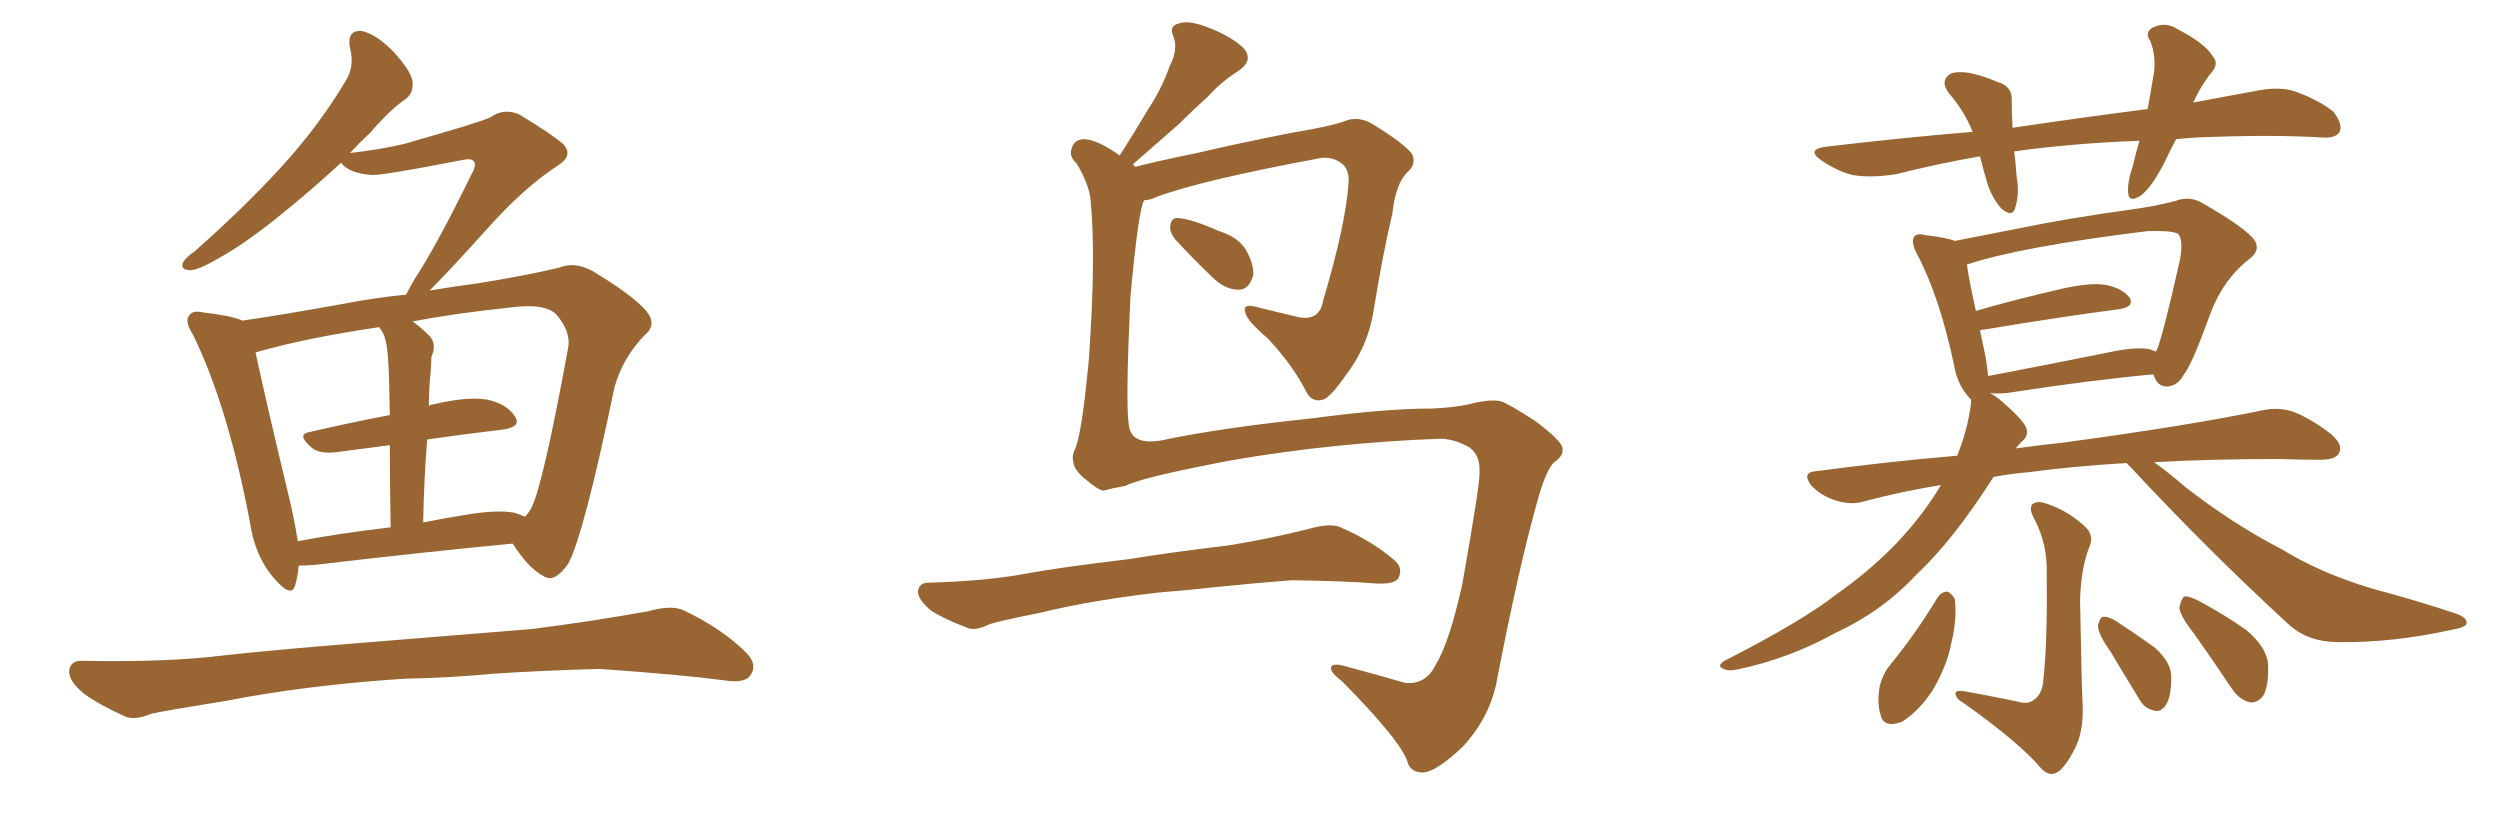 <svg xmlns="http://www.w3.org/2000/svg" xmlns:xlink="http://www.w3.org/1999/xlink" width="450" height="150"><path fill="#996633" padding="10" d="M53.76 101.81L53.76 101.81Q53.61 103.71 53.17 105.18L53.17 105.18Q52.59 107.81 49.51 104.30L49.51 104.30Q45.85 100.20 44.97 93.90L44.97 93.90Q41.02 73.10 34.72 60.21L34.72 60.21Q33.11 57.71 34.13 56.69L34.13 56.69Q34.72 55.81 36.62 56.25L36.62 56.25Q41.75 56.84 43.65 57.71L43.65 57.71Q51.56 56.54 61.23 54.79L61.23 54.79Q67.24 53.61 73.10 53.03L73.10 53.03Q73.68 51.86 74.71 50.10L74.71 50.10Q78.66 44.09 84.96 31.20L84.96 31.20Q85.84 29.59 85.25 29.00L85.25 29.00Q84.81 28.42 82.91 28.86L82.91 28.86Q68.70 31.64 66.80 31.49L66.80 31.49Q62.84 31.20 61.38 29.30L61.38 29.30Q55.96 34.28 51.42 37.94L51.42 37.94Q44.68 43.51 39.70 46.29L39.70 46.29Q35.74 48.63 34.28 48.63L34.28 48.63Q32.37 48.63 32.96 47.17L32.96 47.17Q33.54 46.29 35.01 45.26L35.01 45.26Q43.80 37.50 50.39 30.32L50.39 30.32Q57.28 22.85 62.26 14.50L62.26 14.50Q63.87 11.87 62.99 8.64L62.99 8.64Q62.40 5.42 65.04 5.57L65.04 5.57Q67.53 6.01 70.75 9.23L70.75 9.23Q74.12 12.89 74.27 14.79L74.27 14.79Q74.41 16.85 72.95 17.87L72.95 17.87Q70.17 19.78 66.65 23.88L66.65 23.88Q64.75 25.63 62.99 27.54L62.99 27.54Q68.26 26.95 72.66 25.93L72.66 25.93Q86.57 21.97 88.33 21.09L88.33 21.09Q90.53 19.48 93.31 20.51L93.31 20.51Q99.17 24.02 101.37 25.93L101.37 25.93Q103.27 27.98 100.49 29.74L100.49 29.74Q94.19 33.84 87.45 41.46L87.45 41.46Q80.57 49.07 77.34 52.29L77.34 52.29Q81.74 51.56 86.13 50.98L86.13 50.98Q94.34 49.66 100.63 48.19L100.63 48.19Q103.42 47.02 106.64 48.78L106.64 48.78Q113.96 53.17 116.31 55.96L116.31 55.96Q118.36 58.45 116.02 60.35L116.02 60.35Q112.06 64.45 110.60 69.73L110.60 69.73L110.60 69.73Q105.03 96.53 102.25 101.51L102.25 101.51Q99.76 105.03 97.85 103.71L97.85 103.71Q95.07 102.25 92.29 97.85L92.29 97.85Q76.76 99.32 56.84 101.66L56.84 101.66Q55.08 101.81 53.76 101.81ZM92.58 92.29L92.58 92.29Q93.60 92.58 94.48 93.02L94.48 93.02Q95.21 92.29 95.65 91.41L95.65 91.41Q97.71 87.45 102.25 62.70L102.25 62.70Q102.83 59.77 100.20 56.69L100.20 56.69Q98.29 54.49 91.70 55.37L91.70 55.37Q81.88 56.40 74.27 57.86L74.27 57.86Q75.88 59.03 77.34 60.50L77.34 60.50Q78.66 61.96 77.64 64.31L77.64 64.31Q77.64 65.48 77.49 67.24L77.49 67.24Q77.20 70.02 77.20 73.10L77.20 73.10Q77.49 72.80 77.93 72.80L77.93 72.80Q84.08 71.34 87.60 71.92L87.60 71.92Q91.26 72.66 92.72 75L92.72 75Q93.90 76.90 90.38 77.34L90.38 77.34Q84.08 78.08 76.90 79.10L76.90 79.10Q76.32 85.99 76.17 94.04L76.17 94.04Q79.83 93.31 83.50 92.72L83.50 92.72Q89.36 91.70 92.58 92.29ZM53.61 97.41L53.61 97.41Q61.38 95.95 70.31 94.92L70.31 94.92Q70.17 85.99 70.17 80.13L70.17 80.13Q65.77 80.71 61.23 81.30L61.23 81.30Q57.57 81.88 56.10 80.57L56.10 80.57Q53.32 78.22 55.66 77.78L55.66 77.78Q62.55 76.17 70.17 74.71L70.17 74.71Q70.02 66.36 69.87 64.89L69.87 64.89Q69.73 62.11 69.14 60.35L69.14 60.35Q68.70 59.47 68.26 58.89L68.26 58.89Q55.22 60.79 46.00 63.43L46.00 63.43Q47.46 70.46 52.44 91.26L52.44 91.26Q53.17 94.63 53.61 97.41ZM72.80 122.17L72.80 122.17L72.80 122.17Q55.08 123.34 40.87 126.12L40.87 126.12Q29.88 127.88 27.25 128.47L27.25 128.47Q24.46 129.64 22.71 129.05L22.71 129.05Q17.87 126.86 15.23 124.95L15.23 124.95Q12.30 122.61 12.45 120.70L12.45 120.70Q12.74 118.80 14.94 118.95L14.94 118.95Q30.47 119.24 40.72 117.92L40.72 117.92Q50.10 116.89 68.55 115.43L68.55 115.43Q77.64 114.70 95.65 113.23L95.65 113.23Q106.20 111.91 116.75 110.01L116.75 110.01Q120.85 108.84 123.05 109.86L123.05 109.86Q129.93 113.09 134.47 117.63L134.47 117.63Q136.38 119.68 135.06 121.58L135.06 121.58Q134.03 123.05 130.37 122.46L130.37 122.46Q122.61 121.44 107.96 120.41L107.96 120.41Q97.12 120.70 88.62 121.29L88.62 121.29Q80.86 122.02 72.80 122.17ZM211.52 43.07L211.52 43.07Q210.50 41.75 210.64 40.72L210.64 40.72Q210.79 39.11 212.11 39.26L212.11 39.26Q214.45 39.40 219.43 41.60L219.43 41.60Q222.80 42.63 224.27 44.97L224.27 44.97Q225.73 47.61 225.59 49.51L225.59 49.51Q224.85 52.15 222.95 52.15L222.95 52.15Q220.46 52.15 218.12 49.80L218.12 49.80Q214.75 46.58 211.52 43.07ZM259.42 78.96L259.42 78.96Q239.79 79.69 221.34 82.91L221.34 82.91Q205.22 85.99 202.59 87.45L202.59 87.45Q200.10 87.89 198.63 88.33L198.63 88.33Q197.61 88.18 195.41 86.28L195.41 86.28Q193.36 84.67 193.21 83.20L193.21 83.20Q192.92 82.18 193.36 81.15L193.36 81.15Q194.68 78.81 196.00 64.60L196.00 64.60Q197.31 46.00 196.29 35.89L196.29 35.89Q196.00 33.11 193.80 29.44L193.80 29.44Q192.33 28.13 192.92 26.66L192.92 26.66Q193.36 25.05 195.26 25.05L195.26 25.05Q197.61 25.20 201.56 27.98L201.56 27.98Q204.35 23.58 206.69 19.63L206.69 19.63Q209.03 16.11 210.50 12.01L210.50 12.01Q212.11 8.94 211.23 6.59L211.23 6.59Q210.35 4.69 212.11 4.25L212.11 4.25Q213.87 3.52 217.53 4.98L217.53 4.98Q221.48 6.45 223.83 8.64L223.83 8.64Q225.73 10.84 222.95 12.74L222.95 12.74Q219.73 14.79 217.38 17.43L217.38 17.43Q214.75 19.78 212.11 22.41L212.11 22.41Q208.89 25.20 203.91 29.59L203.91 29.59Q204.20 29.88 204.35 30.03L204.35 30.03Q208.89 28.86 215.48 27.54L215.48 27.54Q222.95 25.78 232.62 23.88L232.62 23.88Q239.65 22.71 241.99 21.83L241.99 21.83Q244.34 20.80 246.97 22.27L246.97 22.27Q252.69 25.78 254.15 27.69L254.15 27.69Q255.03 29.59 253.27 31.05L253.27 31.05Q251.22 33.11 250.63 38.38L250.63 38.38Q248.73 46.58 247.27 55.81L247.27 55.81Q246.24 62.40 242.14 67.68L242.14 67.68Q239.50 71.48 238.18 71.92L238.18 71.92Q236.28 72.51 235.25 70.75L235.25 70.75Q232.76 65.77 228.22 60.94L228.22 60.94Q224.27 57.57 224.12 56.10L224.12 56.10Q223.68 54.64 226.03 55.22L226.03 55.22Q229.54 56.10 233.94 57.13L233.94 57.13Q237.60 57.71 238.18 54.05L238.18 54.05Q242.14 40.72 242.72 33.25L242.72 33.25Q243.02 30.18 241.11 29.15L241.11 29.15Q239.79 28.27 237.89 28.42L237.89 28.42Q216.50 32.37 208.15 35.45L208.15 35.45Q206.98 36.04 205.96 36.04L205.96 36.04Q204.93 37.50 203.47 53.47L203.47 53.47Q202.59 72.66 203.17 76.32L203.17 76.32Q203.47 80.27 209.18 79.25L209.18 79.25Q219.43 77.05 236.28 75.29L236.28 75.29Q249.32 73.54 257.67 73.54L257.67 73.54Q261.47 73.39 264.26 72.80L264.26 72.80Q268.21 71.78 270.12 72.22L270.12 72.22Q271.29 72.51 276.27 75.73L276.27 75.73Q281.40 79.54 281.25 80.86L281.25 80.86Q281.40 82.03 279.93 83.06L279.93 83.06Q278.32 84.23 276.56 90.82L276.56 90.82Q273.34 102.25 269.24 123.49L269.24 123.49Q267.77 129.64 263.23 134.47L263.23 134.47Q257.96 139.45 255.62 139.01L255.62 139.01Q254.00 138.87 253.42 137.40L253.42 137.40Q252.54 133.74 241.55 122.61L241.55 122.61Q239.21 120.85 239.65 119.97L239.65 119.97Q240.09 119.24 242.87 120.12L242.87 120.12Q247.85 121.44 252.83 122.90L252.83 122.90Q256.64 123.34 258.40 119.68L258.40 119.68Q260.89 115.72 263.23 105.03L263.23 105.03Q266.46 86.87 266.31 84.96L266.31 84.96Q266.46 82.03 264.55 80.57L264.55 80.57Q262.06 79.10 259.42 78.96ZM208.74 106.64L208.74 106.64Q196.88 107.96 187.21 110.30L187.21 110.30Q179.88 111.77 178.13 112.35L178.13 112.35Q175.78 113.53 174.32 113.09L174.32 113.09Q170.07 111.47 167.72 110.01L167.72 110.01Q165.23 107.96 165.23 106.49L165.23 106.49Q165.38 104.88 167.14 104.88L167.14 104.88Q177.54 104.59 184.57 103.27L184.57 103.27Q190.87 102.10 203.32 100.63L203.32 100.63Q209.33 99.61 221.34 98.14L221.34 98.14Q228.52 96.97 235.55 95.21L235.55 95.21Q239.06 94.19 240.97 94.78L240.97 94.78Q246.83 97.27 250.93 100.78L250.93 100.78Q252.69 102.25 251.66 104.15L251.66 104.15Q250.93 105.18 247.71 105.03L247.71 105.03Q242.29 104.59 232.47 104.44L232.47 104.44Q225.15 105.03 219.43 105.62L219.43 105.62Q214.16 106.20 208.74 106.64ZM391.70 25.05L391.70 25.05Q390.53 27.25 389.50 29.44L389.50 29.44Q387.30 33.69 385.40 35.16L385.40 35.16Q383.20 36.62 383.06 34.72L383.06 34.72Q382.91 32.81 383.94 29.74L383.94 29.74Q384.52 27.25 385.11 25.34L385.11 25.34Q373.10 25.78 362.55 27.25L362.55 27.25Q362.84 29.44 362.99 31.79L362.99 31.79Q363.57 34.86 362.70 37.50L362.70 37.50Q362.26 39.11 360.35 37.65L360.35 37.65Q358.59 35.74 357.71 32.96L357.71 32.96Q356.98 30.47 356.40 28.13L356.40 28.13Q348.93 29.44 341.31 31.35L341.31 31.35Q336.62 32.08 333.40 31.49L333.40 31.49Q330.62 30.76 327.83 28.86L327.83 28.86Q324.90 26.81 329.00 26.37L329.00 26.37Q342.63 24.76 355.08 23.73L355.08 23.73Q353.61 20.07 350.98 16.99L350.98 16.99Q348.93 14.50 351.27 13.18L351.27 13.18Q353.03 12.74 355.37 13.33L355.37 13.33Q357.28 13.77 359.62 14.79L359.62 14.79Q362.26 15.53 362.11 18.16L362.11 18.16Q362.11 20.21 362.26 23.00L362.26 23.00Q375.15 21.09 386.57 19.63L386.57 19.63Q387.30 15.67 387.74 12.89L387.74 12.89Q388.04 9.67 387.01 7.32L387.01 7.32Q385.99 5.86 387.45 4.98L387.45 4.98Q389.79 3.81 391.99 5.27L391.99 5.27Q396.83 7.76 398.29 10.11L398.29 10.11Q399.61 11.57 397.71 13.48L397.71 13.48Q395.80 16.11 394.78 18.46L394.78 18.46Q400.93 17.29 406.64 16.26L406.64 16.26Q410.60 15.53 413.38 16.55L413.38 16.55Q417.63 18.16 419.97 20.07L419.97 20.07Q421.73 22.27 421.14 23.73L421.14 23.73Q420.41 24.90 418.21 24.76L418.21 24.76Q408.84 24.17 395.21 24.76L395.21 24.76Q393.16 24.90 391.70 25.05ZM382.76 83.35L382.76 83.35Q372.95 83.94 365.48 84.96L365.48 84.96Q362.11 85.25 358.89 85.84L358.89 85.84Q358.74 85.84 358.74 85.99L358.74 85.99Q351.56 97.27 344.82 103.56L344.82 103.56Q338.82 110.01 330.32 113.96L330.32 113.96Q321.83 118.65 312.45 120.56L312.45 120.56Q310.84 120.85 309.96 120.26L309.96 120.26Q309.08 119.82 310.40 118.95L310.40 118.95Q324.46 111.77 330.62 106.93L330.62 106.93Q336.47 102.83 341.31 97.85L341.31 97.85Q346.29 92.58 349.37 87.30L349.37 87.30Q342.19 88.48 335.60 90.23L335.60 90.23Q333.25 90.97 330.47 90.09L330.47 90.09Q327.98 89.36 326.07 87.45L326.07 87.45Q324.17 84.96 326.95 84.81L326.95 84.81Q339.99 83.06 352.29 82.03L352.29 82.03Q354.20 77.34 354.79 72.51L354.79 72.51Q354.79 72.07 354.79 71.92L354.79 71.92Q354.64 71.78 354.64 71.78L354.64 71.78Q352.29 69.29 351.71 65.63L351.71 65.63Q349.07 53.17 344.97 45.56L344.97 45.56Q343.95 43.51 344.53 42.63L344.53 42.63Q345.12 41.89 346.58 42.33L346.58 42.33Q350.39 42.77 351.86 43.36L351.86 43.36Q356.40 42.48 363.13 41.16L363.13 41.16Q372.36 39.26 383.06 37.79L383.06 37.79Q387.60 37.21 391.55 36.18L391.55 36.18Q394.19 35.16 396.53 36.62L396.53 36.62Q402.98 40.28 405.32 42.63L405.32 42.63Q407.37 44.82 404.74 46.73L404.74 46.73Q399.90 50.54 397.56 57.28L397.56 57.28Q394.48 65.77 393.02 67.53L393.02 67.53Q391.99 69.43 390.09 69.58L390.09 69.58Q388.33 69.58 387.74 67.68L387.74 67.68Q387.60 67.53 387.60 67.38L387.60 67.38Q376.32 68.41 361.23 70.75L361.23 70.75Q359.18 70.90 358.15 70.75L358.15 70.75Q359.18 71.19 360.64 72.51L360.64 72.51Q364.16 75.59 364.75 77.05L364.75 77.05Q365.19 78.52 363.87 79.54L363.87 79.54Q363.28 80.13 362.84 80.71L362.84 80.71Q367.09 80.13 371.19 79.69L371.19 79.69Q394.04 76.61 407.37 73.83L407.37 73.83Q410.16 73.24 412.79 74.12L412.79 74.12Q415.87 75.29 419.53 78.08L419.53 78.08Q421.88 80.13 421.00 81.59L421.00 81.59Q420.41 82.76 417.63 82.76L417.63 82.76Q414.11 82.76 410.45 82.62L410.45 82.62Q397.85 82.62 387.74 83.20L387.74 83.20Q390.23 84.96 393.46 87.74L393.46 87.74Q401.95 94.34 410.74 98.88L410.74 98.88Q417.63 103.13 426.86 105.91L426.86 105.91Q435.06 108.11 442.09 110.45L442.09 110.45Q444.14 111.18 443.99 112.21L443.99 112.21Q443.85 112.94 441.21 113.38L441.21 113.38Q430.66 115.72 420.85 115.58L420.85 115.58Q415.43 115.58 411.91 112.35L411.91 112.35Q397.41 99.02 383.79 84.38L383.79 84.38Q383.20 83.79 382.76 83.35ZM386.87 62.84L386.87 62.84Q387.60 63.13 388.04 63.28L388.04 63.28Q388.04 63.13 388.18 63.13L388.18 63.13Q389.36 60.35 392.43 46.58L392.43 46.58Q393.02 42.92 391.99 42.04L391.99 42.04Q390.67 41.46 386.57 41.60L386.57 41.60Q363.87 44.38 354.05 47.61L354.05 47.61Q354.35 50.10 355.66 55.96L355.66 55.96Q362.70 53.91 371.04 52.00L371.04 52.00Q376.17 50.83 378.96 51.27L378.96 51.27Q382.03 51.86 383.35 53.61L383.35 53.61Q384.23 55.22 381.45 55.66L381.45 55.66Q371.19 56.98 357.13 59.33L357.13 59.33Q356.54 59.33 356.40 59.47L356.40 59.47Q356.84 61.67 357.42 64.31L357.42 64.31Q357.71 66.21 357.86 67.68L357.86 67.68Q367.97 65.77 379.54 63.43L379.54 63.43Q384.23 62.40 386.87 62.84ZM363.13 126.27L363.13 126.27Q365.04 126.86 366.06 125.98L366.06 125.98Q367.68 124.95 367.82 122.17L367.82 122.17Q368.55 115.58 368.41 103.13L368.41 103.13Q368.55 98.00 366.21 93.46L366.21 93.46Q365.19 91.70 365.77 90.82L365.77 90.82Q366.65 89.94 368.85 90.82L368.85 90.82Q372.51 92.14 375.29 94.78L375.29 94.78Q377.05 96.39 376.03 98.58L376.03 98.58Q374.56 102.39 374.41 108.11L374.41 108.11Q374.71 123.93 374.85 126.27L374.85 126.27Q375.15 131.10 373.68 134.33L373.68 134.33Q372.36 137.11 370.90 138.57L370.90 138.57Q369.14 140.19 367.38 138.28L367.38 138.28Q363.57 133.74 353.47 126.56L353.47 126.56Q352.15 125.83 352.00 124.95L352.00 124.95Q351.86 124.22 353.32 124.37L353.32 124.37Q358.15 125.24 363.13 126.27ZM348.78 107.52L348.78 107.52Q349.51 106.49 350.54 106.49L350.54 106.49Q351.27 106.79 351.86 107.81L351.86 107.81Q352.29 111.47 351.27 115.58L351.27 115.58Q350.54 119.68 347.90 124.22L347.90 124.22Q345.41 128.03 342.33 129.93L342.33 129.93Q339.11 131.10 338.53 128.76L338.53 128.76Q337.79 126.56 338.38 123.34L338.38 123.34Q338.96 121.29 339.99 119.97L339.99 119.97Q344.82 114.11 348.78 107.52ZM379.83 117.19L379.83 117.19Q377.64 114.11 377.64 112.65L377.64 112.65Q377.93 111.18 378.52 111.04L378.52 111.04Q379.39 110.89 380.86 111.77L380.86 111.77Q384.67 114.26 387.89 116.60L387.89 116.60Q390.97 119.38 390.82 122.02L390.82 122.02Q390.82 125.54 389.79 127.00L389.79 127.00Q388.77 128.32 387.74 127.88L387.74 127.88Q385.99 127.59 384.96 125.68L384.96 125.68Q382.18 121.14 379.83 117.19ZM395.07 114.26L395.07 114.26L395.07 114.26Q392.43 110.89 392.29 109.42L392.29 109.42Q392.58 107.81 393.16 107.37L393.16 107.37Q394.04 107.23 395.95 108.25L395.95 108.25Q400.34 110.60 404.30 113.38L404.30 113.38Q408.11 116.60 408.25 119.68L408.25 119.68Q408.40 123.49 407.37 125.24L407.37 125.24Q406.35 126.56 405.03 126.42L405.03 126.42Q403.13 125.98 401.81 124.07L401.81 124.07Q398.29 118.80 395.07 114.26Z"/></svg>